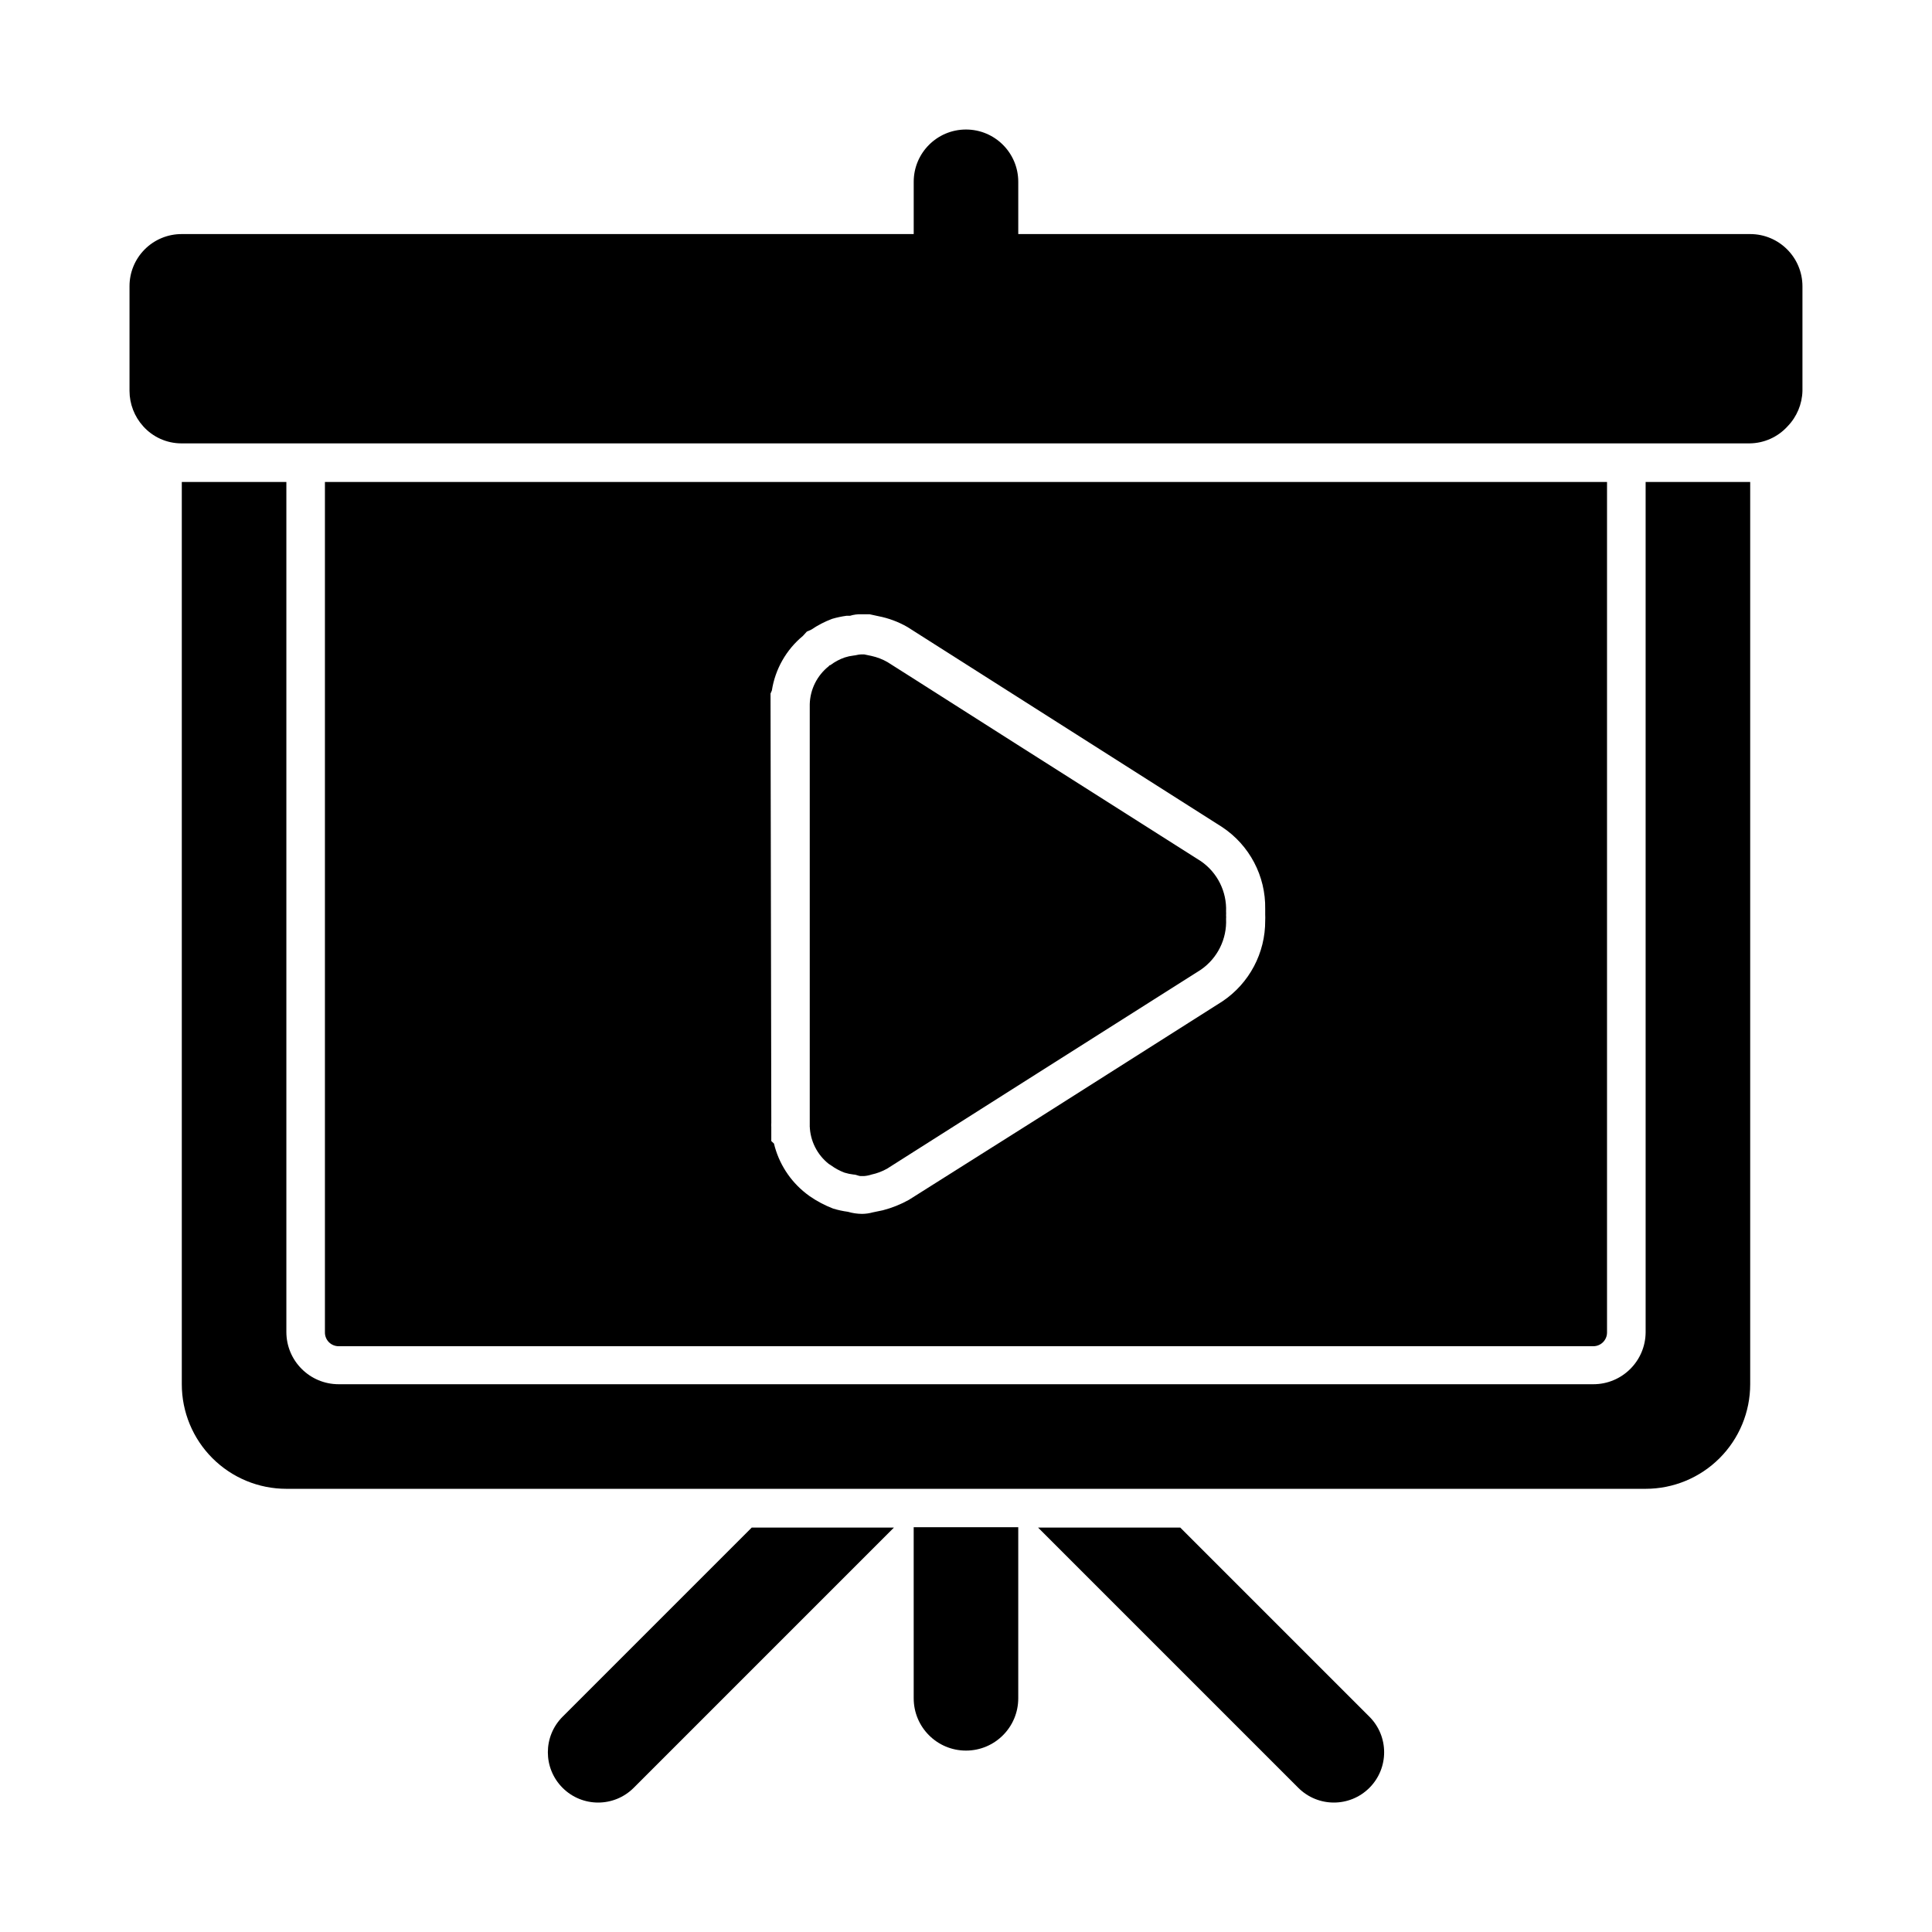 <?xml version="1.0" encoding="UTF-8"?>
<!-- Uploaded to: ICON Repo, www.svgrepo.com, Generator: ICON Repo Mixer Tools -->
<svg fill="#000000" width="800px" height="800px" version="1.1" viewBox="144 144 512 512" xmlns="http://www.w3.org/2000/svg">
 <g>
  <path d="m293.09 598.95c-5.203 5.203-5.203 13.641 0 18.844s13.641 5.203 18.844 0l68.969-68.973h-37.684z"/>
  <path d="m386.14 594.07c0 7.652 6.203 13.855 13.855 13.855 7.648 0 13.852-6.203 13.852-13.855v-45.344h-27.711z"/>
  <path d="m456.78 548.82h-37.684l68.969 68.973c5.207 5.203 13.641 5.203 18.844 0s5.203-13.641 0-18.844z"/>
  <path d="m607.82 206.03h-193.97v-13.855c0-7.652-6.203-13.852-13.852-13.852-7.652 0-13.855 6.199-13.855 13.852v13.855h-193.97c-3.676-0.012-7.211 1.441-9.809 4.043-2.602 2.602-4.059 6.133-4.043 9.812v27.711c0.008 3.465 1.301 6.801 3.625 9.371 2.566 2.867 6.227 4.516 10.078 4.531h415.64-0.004c3.848-0.035 7.5-1.68 10.078-4.531 2.438-2.523 3.84-5.867 3.93-9.371v-27.711c0-7.652-6.203-13.855-13.855-13.855z"/>
  <path d="m580.11 497.03c-0.027 7.633-6.223 13.805-13.855 13.805h-332.51c-7.652 0-13.855-6.203-13.855-13.855v-225.25h-27.711v239.11c0 7.352 2.922 14.398 8.117 19.594 5.195 5.195 12.246 8.117 19.594 8.117h360.22c7.352 0 14.398-2.922 19.594-8.117 5.199-5.195 8.117-12.242 8.117-19.594v-239.11h-27.711z"/>
  <path d="m566.25 500.76c2.004 0 3.629-1.625 3.629-3.629v-225.4h-339.77v225.3c-0.027 0.98 0.344 1.93 1.027 2.633 0.684 0.699 1.621 1.098 2.602 1.098zm-218.05-171v-1.965l0.352-0.805c0.879-5.66 3.801-10.805 8.215-14.457l1.059-1.16 1.16-0.504h-0.004c1.727-1.172 3.586-2.137 5.543-2.871 1.238-0.359 2.5-0.629 3.777-0.809h0.957c0.961-0.301 1.965-0.438 2.973-0.402h2.219l2.316 0.504c2.711 0.523 5.316 1.492 7.707 2.871l83.383 53.004c7.273 4.805 11.586 12.996 11.434 21.711v1.512c0.027 0.52 0.027 1.043 0 1.562 0.055 8.586-4.203 16.629-11.336 21.414l-48.668 30.883-34.41 21.715c-2.172 1.211-4.492 2.141-6.902 2.769l-2.672 0.555h0.004c-0.938 0.262-1.902 0.395-2.871 0.402-1.266-0.012-2.519-0.195-3.731-0.555-1.332-0.176-2.644-0.461-3.93-0.855-2.188-0.84-4.269-1.941-6.195-3.273l-1.008-0.754v-0.004c-4.231-3.32-7.211-7.973-8.465-13.199l-0.707-0.656v-3.629l0.004 0.004c-0.027-0.402-0.027-0.809 0-1.211z"/>
  <path d="m358.59 442.37c0.102 3.941 1.949 7.633 5.039 10.078l0.555 0.352h-0.004c1.117 0.82 2.336 1.48 3.629 1.965 0.789 0.242 1.598 0.41 2.418 0.504 0.707 0 1.258 0.402 1.914 0.402h0.805 0.004c0.684-0.051 1.359-0.184 2.016-0.402 1.445-0.309 2.84-0.836 4.129-1.562l6.902-4.383 27.711-17.582 48.566-30.781c4.383-3.043 6.894-8.125 6.648-13.453 0.027-0.32 0.027-0.637 0-0.957 0.023-0.32 0.023-0.637 0-0.957 0.219-5.297-2.289-10.336-6.648-13.352l-48.566-30.832-27.711-17.633-6.75-4.281v-0.004c-1.336-0.77-2.777-1.328-4.281-1.66l-1.914-0.402h-0.906c-0.656 0-1.309 0.25-1.965 0.301h-0.004c-0.785 0.09-1.562 0.258-2.316 0.504-1.359 0.469-2.633 1.148-3.777 2.016 0 0-0.301 0-0.453 0.301-3.09 2.449-4.938 6.137-5.039 10.078v0.504 110.84 0.605-0.004c-0.023-0.066-0.023-0.137 0-0.203z"/>
 </g>
</svg>